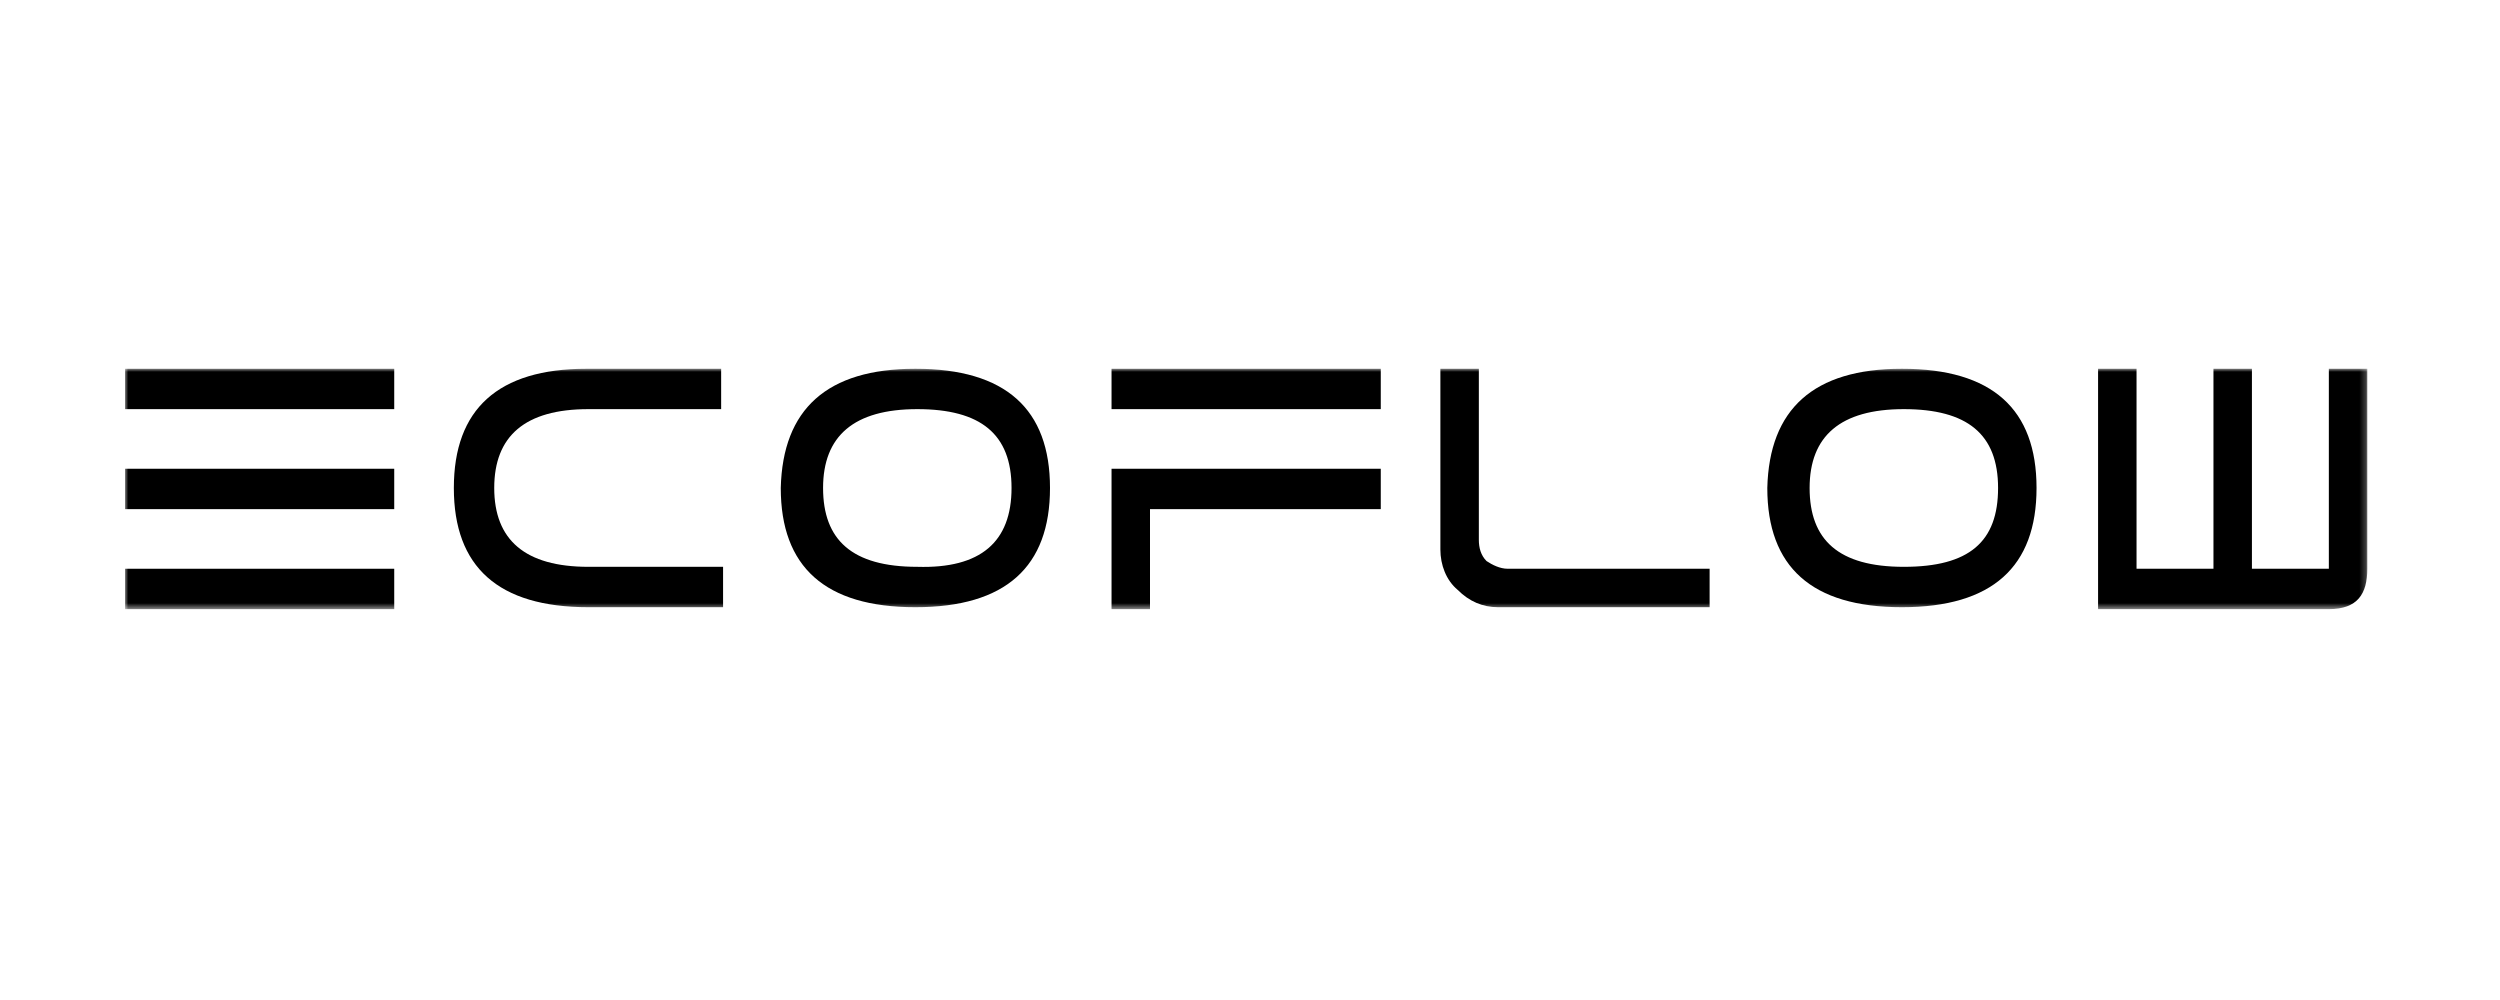 <?xml version="1.0"?>
<svg xmlns="http://www.w3.org/2000/svg" width="250" height="100" viewBox="0 0 400 160" fill="none">
<mask id="mask0_53_215" style="mask-type:luminance" maskUnits="userSpaceOnUse" x="20" y="59" width="359" height="39">
<path d="M378.769 59H20V97.462H378.769V59Z" fill="white"/>
</mask>
<g mask="url(#mask0_53_215)">
<path d="M63.077 65.462H20V59H63.077V65.462ZM63.077 81.462H20V75H63.077V81.462ZM63.077 91V97.462H20V91H63.077Z" fill="black"/>
<path d="M109.538 65.462H94.154C84 65.462 79.077 69.769 79.077 78.077C79.077 86.385 84 90.692 94.154 90.692H115.692V97.154H94.154C79.692 97.154 72.615 90.692 72.615 78.077C72.615 65.462 79.692 59 93.846 59H115.384V65.462H109.538Z" fill="black"/>
<path d="M146.461 59C160.923 59 168 65.462 168 78.077C168 90.692 160.923 97.154 146.461 97.154C132 97.154 124.923 90.692 124.923 78.077C125.231 65.462 132.307 59 146.461 59ZM161.846 78.077C161.846 69.462 156.923 65.462 146.769 65.462C136.615 65.462 131.692 69.769 131.692 78.077C131.692 86.385 136.307 90.692 146.769 90.692C156.923 91 161.846 86.692 161.846 78.077Z" fill="black"/>
<path d="M372.615 59V91H360.308V59H354.154V91H341.846V59H335.692V97.462H372.615C377.231 97.462 378.769 95 378.769 91V59H372.615Z" fill="black"/>
<path d="M273.538 91H241.231C240 91 238.769 90.385 237.846 89.769C236.923 88.846 236.615 87.615 236.615 86.385V59H230.461V87.923C230.461 90.385 231.385 92.846 233.231 94.385C235.077 96.231 237.231 97.154 239.692 97.154H273.538V91Z" fill="black"/>
<path d="M304.308 59C318.769 59 325.846 65.462 325.846 78.077C325.846 90.692 318.769 97.154 304.308 97.154C289.846 97.154 282.769 90.692 282.769 78.077C283.077 65.462 290.154 59 304.308 59ZM319.692 78.077C319.692 69.462 314.769 65.462 304.615 65.462C294.461 65.462 289.538 69.769 289.538 78.077C289.538 86.385 294.154 90.692 304.615 90.692C315.077 90.692 319.692 86.692 319.692 78.077Z" fill="black"/>
<path d="M220.923 59H177.846V65.462H220.923V59Z" fill="black"/>
<path d="M220.923 81.462H184V89.462V97.462H177.846V81.462V75H220.923V81.462Z" fill="black"/>
</g>
</svg>
